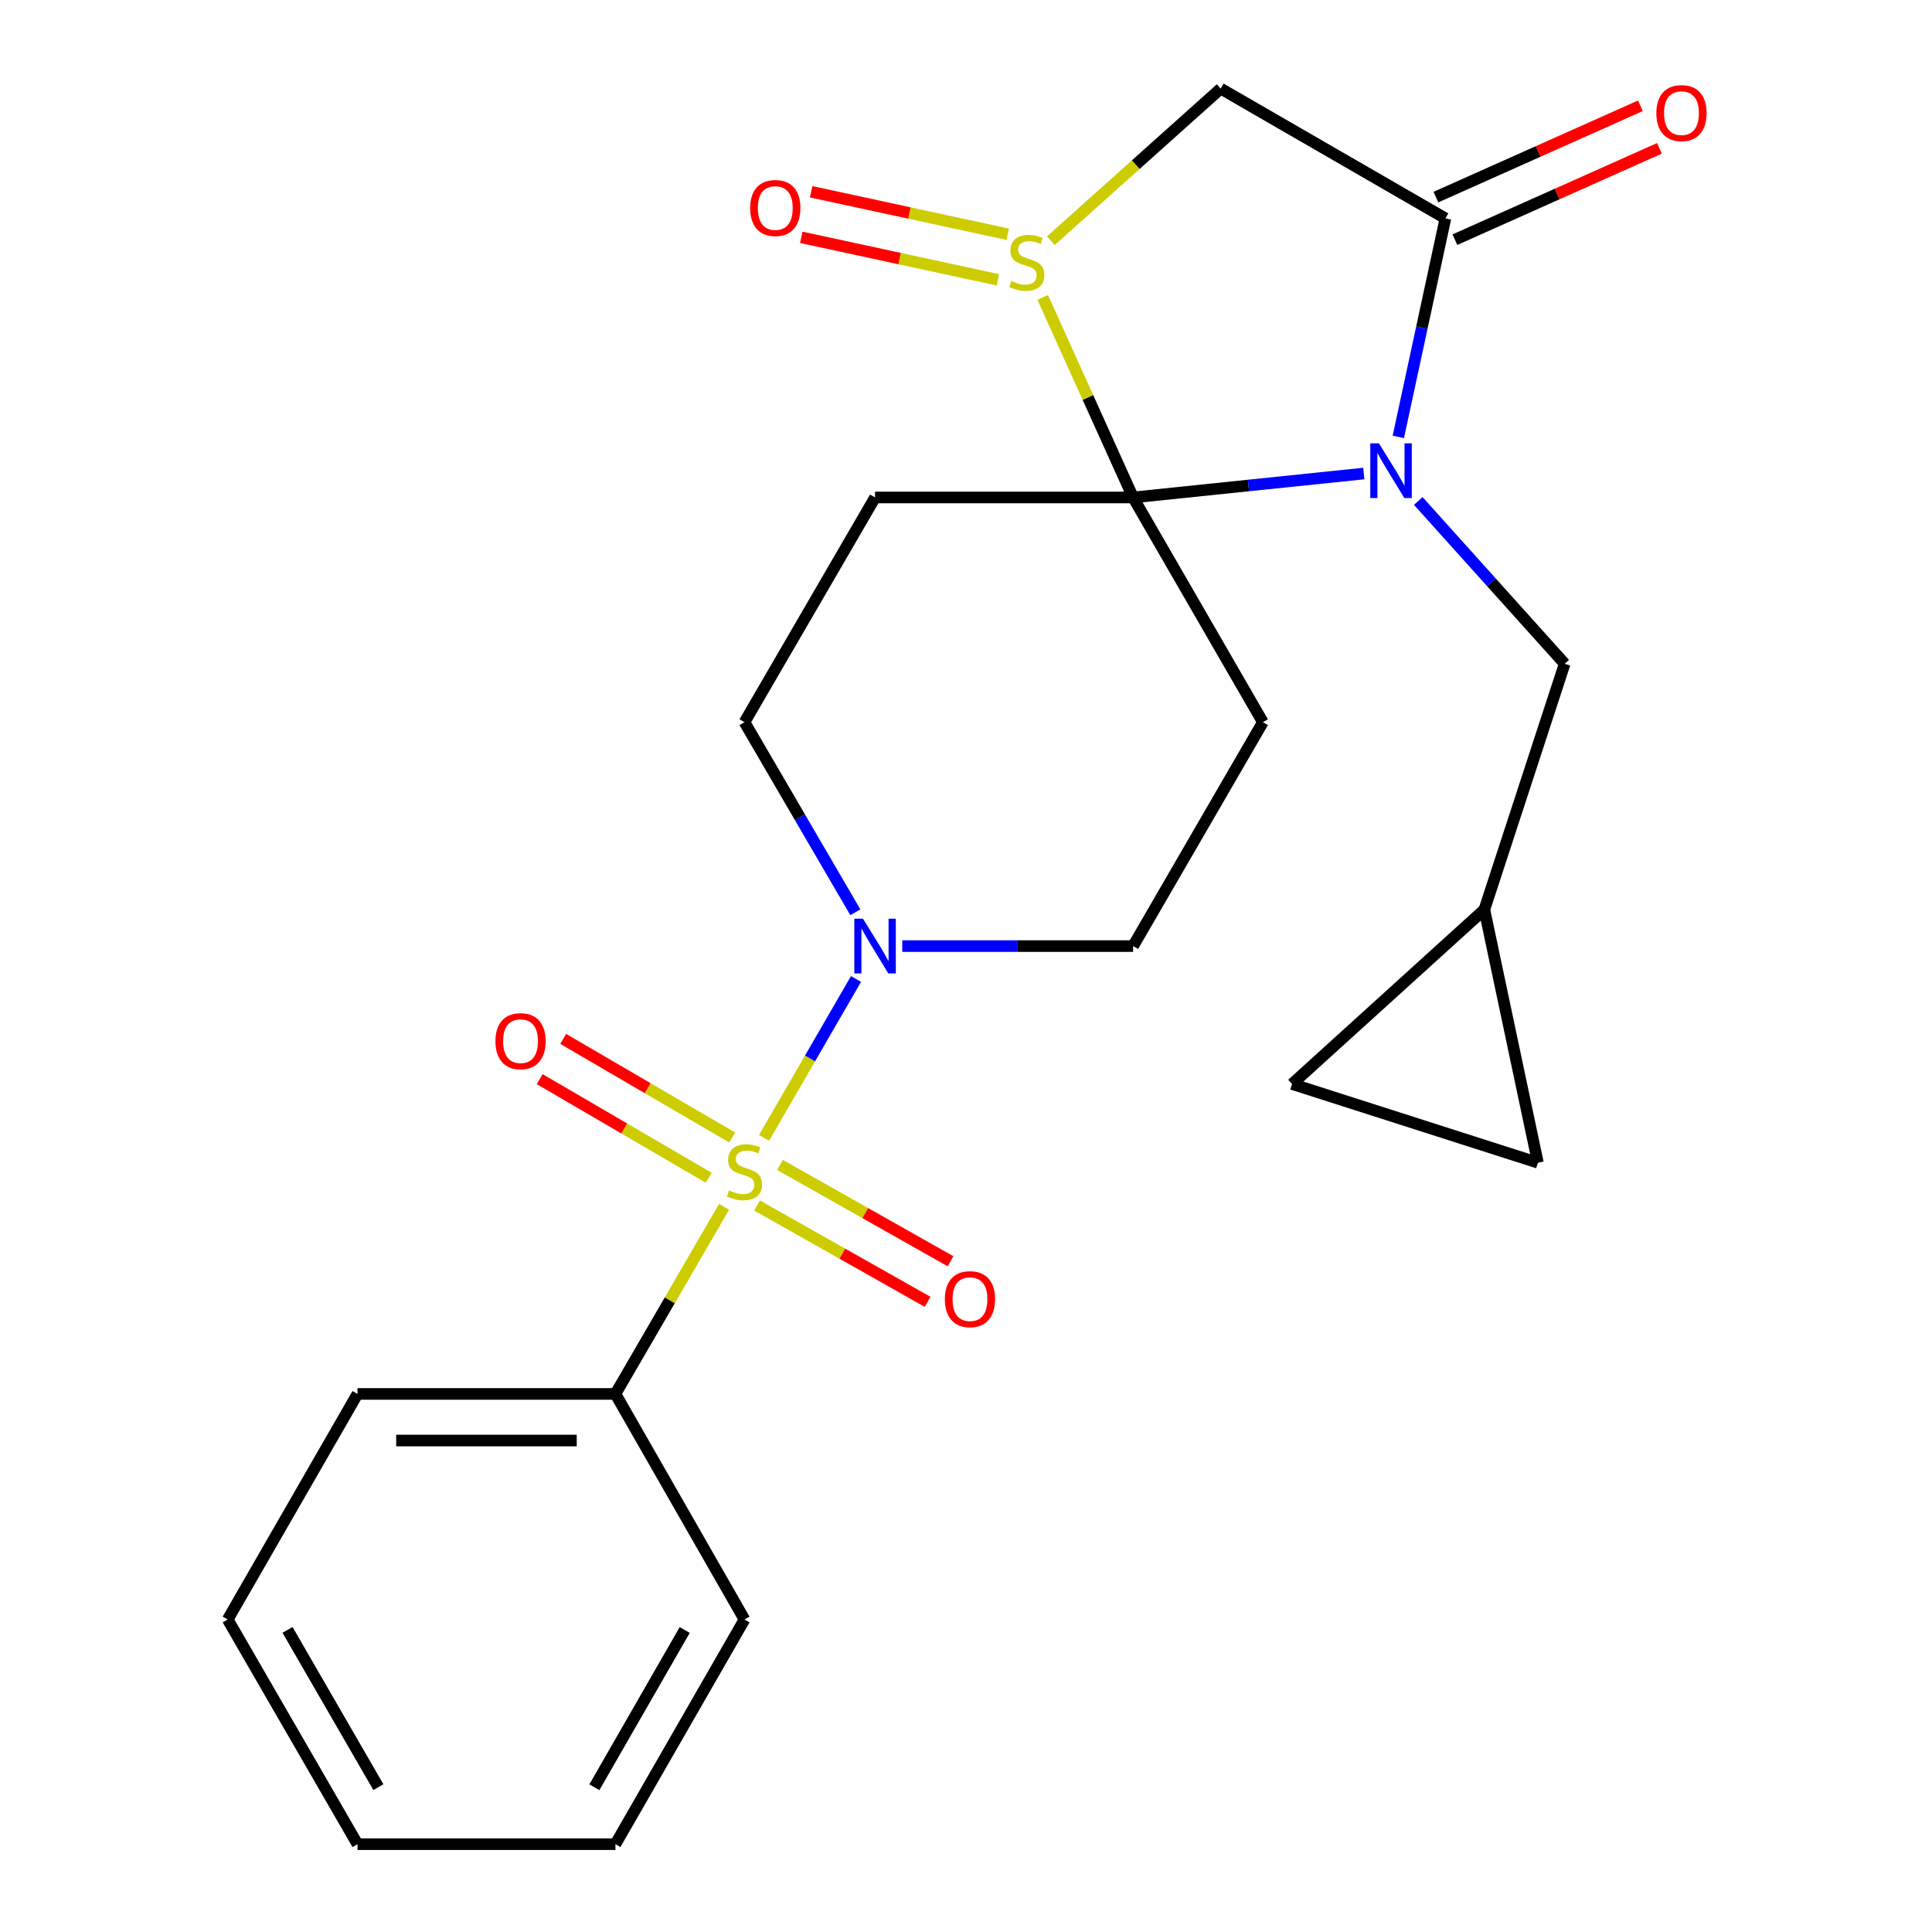 <?xml version='1.0' encoding='iso-8859-1'?>
<svg version='1.1' baseProfile='full'
              xmlns='http://www.w3.org/2000/svg'
                      xmlns:rdkit='http://www.rdkit.org/xml'
                      xmlns:xlink='http://www.w3.org/1999/xlink'
                  xml:space='preserve'
width='1000px' height='1000px' viewBox='0 0 1000 1000'>
<!-- END OF HEADER -->
<rect style='opacity:1.0;fill:#FFFFFF;stroke:none' width='1000' height='1000' x='0' y='0'> </rect>
<path class='bond-0' d='M 586.488,257.488 L 646.196,251.291' style='fill:none;fill-rule:evenodd;stroke:#000000;stroke-width:6px;stroke-linecap:butt;stroke-linejoin:miter;stroke-opacity:1' />
<path class='bond-0' d='M 646.196,251.291 L 705.904,245.094' style='fill:none;fill-rule:evenodd;stroke:#0000FF;stroke-width:6px;stroke-linecap:butt;stroke-linejoin:miter;stroke-opacity:1' />
<path class='bond-2' d='M 586.488,257.488 L 563.096,205.719' style='fill:none;fill-rule:evenodd;stroke:#000000;stroke-width:6px;stroke-linecap:butt;stroke-linejoin:miter;stroke-opacity:1' />
<path class='bond-2' d='M 563.096,205.719 L 539.705,153.95' style='fill:none;fill-rule:evenodd;stroke:#CCCC00;stroke-width:6px;stroke-linecap:butt;stroke-linejoin:miter;stroke-opacity:1' />
<path class='bond-6' d='M 586.488,257.488 L 452.936,257.488' style='fill:none;fill-rule:evenodd;stroke:#000000;stroke-width:6px;stroke-linecap:butt;stroke-linejoin:miter;stroke-opacity:1' />
<path class='bond-7' d='M 586.488,257.488 L 653.672,373.805' style='fill:none;fill-rule:evenodd;stroke:#000000;stroke-width:6px;stroke-linecap:butt;stroke-linejoin:miter;stroke-opacity:1' />
<path class='bond-3' d='M 723.771,226.131 L 735.957,169.586' style='fill:none;fill-rule:evenodd;stroke:#0000FF;stroke-width:6px;stroke-linecap:butt;stroke-linejoin:miter;stroke-opacity:1' />
<path class='bond-3' d='M 735.957,169.586 L 748.144,113.04' style='fill:none;fill-rule:evenodd;stroke:#000000;stroke-width:6px;stroke-linecap:butt;stroke-linejoin:miter;stroke-opacity:1' />
<path class='bond-8' d='M 734.1,259.31 L 771.987,301.44' style='fill:none;fill-rule:evenodd;stroke:#0000FF;stroke-width:6px;stroke-linecap:butt;stroke-linejoin:miter;stroke-opacity:1' />
<path class='bond-8' d='M 771.987,301.44 L 809.874,343.57' style='fill:none;fill-rule:evenodd;stroke:#000000;stroke-width:6px;stroke-linecap:butt;stroke-linejoin:miter;stroke-opacity:1' />
<path class='bond-1' d='M 395.476,588.947 L 419.277,547.834' style='fill:none;fill-rule:evenodd;stroke:#CCCC00;stroke-width:6px;stroke-linecap:butt;stroke-linejoin:miter;stroke-opacity:1' />
<path class='bond-1' d='M 419.277,547.834 L 443.078,506.72' style='fill:none;fill-rule:evenodd;stroke:#0000FF;stroke-width:6px;stroke-linecap:butt;stroke-linejoin:miter;stroke-opacity:1' />
<path class='bond-9' d='M 391.847,623.963 L 435.988,648.897' style='fill:none;fill-rule:evenodd;stroke:#CCCC00;stroke-width:6px;stroke-linecap:butt;stroke-linejoin:miter;stroke-opacity:1' />
<path class='bond-9' d='M 435.988,648.897 L 480.128,673.831' style='fill:none;fill-rule:evenodd;stroke:#FF0000;stroke-width:6px;stroke-linecap:butt;stroke-linejoin:miter;stroke-opacity:1' />
<path class='bond-9' d='M 403.712,602.959 L 447.853,627.893' style='fill:none;fill-rule:evenodd;stroke:#CCCC00;stroke-width:6px;stroke-linecap:butt;stroke-linejoin:miter;stroke-opacity:1' />
<path class='bond-9' d='M 447.853,627.893 L 491.993,652.827' style='fill:none;fill-rule:evenodd;stroke:#FF0000;stroke-width:6px;stroke-linecap:butt;stroke-linejoin:miter;stroke-opacity:1' />
<path class='bond-10' d='M 378.991,588.767 L 335.249,563.252' style='fill:none;fill-rule:evenodd;stroke:#CCCC00;stroke-width:6px;stroke-linecap:butt;stroke-linejoin:miter;stroke-opacity:1' />
<path class='bond-10' d='M 335.249,563.252 L 291.506,537.736' style='fill:none;fill-rule:evenodd;stroke:#FF0000;stroke-width:6px;stroke-linecap:butt;stroke-linejoin:miter;stroke-opacity:1' />
<path class='bond-10' d='M 366.837,609.605 L 323.094,584.089' style='fill:none;fill-rule:evenodd;stroke:#CCCC00;stroke-width:6px;stroke-linecap:butt;stroke-linejoin:miter;stroke-opacity:1' />
<path class='bond-10' d='M 323.094,584.089 L 279.351,558.574' style='fill:none;fill-rule:evenodd;stroke:#FF0000;stroke-width:6px;stroke-linecap:butt;stroke-linejoin:miter;stroke-opacity:1' />
<path class='bond-11' d='M 374.777,624.645 L 346.658,673.071' style='fill:none;fill-rule:evenodd;stroke:#CCCC00;stroke-width:6px;stroke-linecap:butt;stroke-linejoin:miter;stroke-opacity:1' />
<path class='bond-11' d='M 346.658,673.071 L 318.539,721.496' style='fill:none;fill-rule:evenodd;stroke:#000000;stroke-width:6px;stroke-linecap:butt;stroke-linejoin:miter;stroke-opacity:1' />
<path class='bond-4' d='M 543.92,124.582 L 587.873,85.219' style='fill:none;fill-rule:evenodd;stroke:#CCCC00;stroke-width:6px;stroke-linecap:butt;stroke-linejoin:miter;stroke-opacity:1' />
<path class='bond-4' d='M 587.873,85.219 L 631.827,45.856' style='fill:none;fill-rule:evenodd;stroke:#000000;stroke-width:6px;stroke-linecap:butt;stroke-linejoin:miter;stroke-opacity:1' />
<path class='bond-15' d='M 521.611,121.258 L 470.728,110.258' style='fill:none;fill-rule:evenodd;stroke:#CCCC00;stroke-width:6px;stroke-linecap:butt;stroke-linejoin:miter;stroke-opacity:1' />
<path class='bond-15' d='M 470.728,110.258 L 419.845,99.258' style='fill:none;fill-rule:evenodd;stroke:#FF0000;stroke-width:6px;stroke-linecap:butt;stroke-linejoin:miter;stroke-opacity:1' />
<path class='bond-15' d='M 516.513,144.837 L 465.631,133.837' style='fill:none;fill-rule:evenodd;stroke:#CCCC00;stroke-width:6px;stroke-linecap:butt;stroke-linejoin:miter;stroke-opacity:1' />
<path class='bond-15' d='M 465.631,133.837 L 414.748,122.837' style='fill:none;fill-rule:evenodd;stroke:#FF0000;stroke-width:6px;stroke-linecap:butt;stroke-linejoin:miter;stroke-opacity:1' />
<path class='bond-18' d='M 753.063,124.054 L 805.984,100.417' style='fill:none;fill-rule:evenodd;stroke:#000000;stroke-width:6px;stroke-linecap:butt;stroke-linejoin:miter;stroke-opacity:1' />
<path class='bond-18' d='M 805.984,100.417 L 858.904,76.781' style='fill:none;fill-rule:evenodd;stroke:#FF0000;stroke-width:6px;stroke-linecap:butt;stroke-linejoin:miter;stroke-opacity:1' />
<path class='bond-18' d='M 743.225,102.027 L 796.146,78.391' style='fill:none;fill-rule:evenodd;stroke:#000000;stroke-width:6px;stroke-linecap:butt;stroke-linejoin:miter;stroke-opacity:1' />
<path class='bond-18' d='M 796.146,78.391 L 849.066,54.754' style='fill:none;fill-rule:evenodd;stroke:#FF0000;stroke-width:6px;stroke-linecap:butt;stroke-linejoin:miter;stroke-opacity:1' />
<path class='bond-25' d='M 748.144,113.04 L 631.827,45.856' style='fill:none;fill-rule:evenodd;stroke:#000000;stroke-width:6px;stroke-linecap:butt;stroke-linejoin:miter;stroke-opacity:1' />
<path class='bond-5' d='M 467.014,489.693 L 526.751,489.693' style='fill:none;fill-rule:evenodd;stroke:#0000FF;stroke-width:6px;stroke-linecap:butt;stroke-linejoin:miter;stroke-opacity:1' />
<path class='bond-5' d='M 526.751,489.693 L 586.488,489.693' style='fill:none;fill-rule:evenodd;stroke:#000000;stroke-width:6px;stroke-linecap:butt;stroke-linejoin:miter;stroke-opacity:1' />
<path class='bond-24' d='M 442.721,472.179 L 414.035,422.992' style='fill:none;fill-rule:evenodd;stroke:#0000FF;stroke-width:6px;stroke-linecap:butt;stroke-linejoin:miter;stroke-opacity:1' />
<path class='bond-24' d='M 414.035,422.992 L 385.349,373.805' style='fill:none;fill-rule:evenodd;stroke:#000000;stroke-width:6px;stroke-linecap:butt;stroke-linejoin:miter;stroke-opacity:1' />
<path class='bond-13' d='M 452.936,257.488 L 385.349,373.805' style='fill:none;fill-rule:evenodd;stroke:#000000;stroke-width:6px;stroke-linecap:butt;stroke-linejoin:miter;stroke-opacity:1' />
<path class='bond-12' d='M 653.672,373.805 L 586.488,489.693' style='fill:none;fill-rule:evenodd;stroke:#000000;stroke-width:6px;stroke-linecap:butt;stroke-linejoin:miter;stroke-opacity:1' />
<path class='bond-14' d='M 809.874,343.57 L 768.301,470.81' style='fill:none;fill-rule:evenodd;stroke:#000000;stroke-width:6px;stroke-linecap:butt;stroke-linejoin:miter;stroke-opacity:1' />
<path class='bond-19' d='M 318.539,721.496 L 185.041,721.496' style='fill:none;fill-rule:evenodd;stroke:#000000;stroke-width:6px;stroke-linecap:butt;stroke-linejoin:miter;stroke-opacity:1' />
<path class='bond-19' d='M 298.515,745.62 L 205.066,745.62' style='fill:none;fill-rule:evenodd;stroke:#000000;stroke-width:6px;stroke-linecap:butt;stroke-linejoin:miter;stroke-opacity:1' />
<path class='bond-20' d='M 318.539,721.496 L 385.349,838.255' style='fill:none;fill-rule:evenodd;stroke:#000000;stroke-width:6px;stroke-linecap:butt;stroke-linejoin:miter;stroke-opacity:1' />
<path class='bond-16' d='M 768.301,470.81 L 796.016,601.829' style='fill:none;fill-rule:evenodd;stroke:#000000;stroke-width:6px;stroke-linecap:butt;stroke-linejoin:miter;stroke-opacity:1' />
<path class='bond-17' d='M 768.301,470.81 L 668.777,561.086' style='fill:none;fill-rule:evenodd;stroke:#000000;stroke-width:6px;stroke-linecap:butt;stroke-linejoin:miter;stroke-opacity:1' />
<path class='bond-26' d='M 796.016,601.829 L 668.777,561.086' style='fill:none;fill-rule:evenodd;stroke:#000000;stroke-width:6px;stroke-linecap:butt;stroke-linejoin:miter;stroke-opacity:1' />
<path class='bond-22' d='M 185.041,721.496 L 117.856,838.255' style='fill:none;fill-rule:evenodd;stroke:#000000;stroke-width:6px;stroke-linecap:butt;stroke-linejoin:miter;stroke-opacity:1' />
<path class='bond-21' d='M 385.349,838.255 L 318.539,954.545' style='fill:none;fill-rule:evenodd;stroke:#000000;stroke-width:6px;stroke-linecap:butt;stroke-linejoin:miter;stroke-opacity:1' />
<path class='bond-21' d='M 354.41,843.682 L 307.643,925.085' style='fill:none;fill-rule:evenodd;stroke:#000000;stroke-width:6px;stroke-linecap:butt;stroke-linejoin:miter;stroke-opacity:1' />
<path class='bond-23' d='M 318.539,954.545 L 185.041,954.545' style='fill:none;fill-rule:evenodd;stroke:#000000;stroke-width:6px;stroke-linecap:butt;stroke-linejoin:miter;stroke-opacity:1' />
<path class='bond-27' d='M 117.856,838.255 L 185.041,954.545' style='fill:none;fill-rule:evenodd;stroke:#000000;stroke-width:6px;stroke-linecap:butt;stroke-linejoin:miter;stroke-opacity:1' />
<path class='bond-27' d='M 148.822,843.631 L 195.851,925.034' style='fill:none;fill-rule:evenodd;stroke:#000000;stroke-width:6px;stroke-linecap:butt;stroke-linejoin:miter;stroke-opacity:1' />
<path  class='atom-1' d='M 713.739 229.471
L 723.019 244.471
Q 723.939 245.951, 725.419 248.631
Q 726.899 251.311, 726.979 251.471
L 726.979 229.471
L 730.739 229.471
L 730.739 257.791
L 726.859 257.791
L 716.899 241.391
Q 715.739 239.471, 714.499 237.271
Q 713.299 235.071, 712.939 234.391
L 712.939 257.791
L 709.259 257.791
L 709.259 229.471
L 713.739 229.471
' fill='#0000FF'/>
<path  class='atom-2' d='M 377.349 616.159
Q 377.669 616.279, 378.989 616.839
Q 380.309 617.399, 381.749 617.759
Q 383.229 618.079, 384.669 618.079
Q 387.349 618.079, 388.909 616.799
Q 390.469 615.479, 390.469 613.199
Q 390.469 611.639, 389.669 610.679
Q 388.909 609.719, 387.709 609.199
Q 386.509 608.679, 384.509 608.079
Q 381.989 607.319, 380.469 606.599
Q 378.989 605.879, 377.909 604.359
Q 376.869 602.839, 376.869 600.279
Q 376.869 596.719, 379.269 594.519
Q 381.709 592.319, 386.509 592.319
Q 389.789 592.319, 393.509 593.879
L 392.589 596.959
Q 389.189 595.559, 386.629 595.559
Q 383.869 595.559, 382.349 596.719
Q 380.829 597.839, 380.869 599.799
Q 380.869 601.319, 381.629 602.239
Q 382.429 603.159, 383.549 603.679
Q 384.709 604.199, 386.629 604.799
Q 389.189 605.599, 390.709 606.399
Q 392.229 607.199, 393.309 608.839
Q 394.429 610.439, 394.429 613.199
Q 394.429 617.119, 391.789 619.239
Q 389.189 621.319, 384.829 621.319
Q 382.309 621.319, 380.389 620.759
Q 378.509 620.239, 376.269 619.319
L 377.349 616.159
' fill='#CCCC00'/>
<path  class='atom-3' d='M 523.472 145.45
Q 523.792 145.57, 525.112 146.13
Q 526.432 146.69, 527.872 147.05
Q 529.352 147.37, 530.792 147.37
Q 533.472 147.37, 535.032 146.09
Q 536.592 144.77, 536.592 142.49
Q 536.592 140.93, 535.792 139.97
Q 535.032 139.01, 533.832 138.49
Q 532.632 137.97, 530.632 137.37
Q 528.112 136.61, 526.592 135.89
Q 525.112 135.17, 524.032 133.65
Q 522.992 132.13, 522.992 129.57
Q 522.992 126.01, 525.392 123.81
Q 527.832 121.61, 532.632 121.61
Q 535.912 121.61, 539.632 123.17
L 538.712 126.25
Q 535.312 124.85, 532.752 124.85
Q 529.992 124.85, 528.472 126.01
Q 526.952 127.13, 526.992 129.09
Q 526.992 130.61, 527.752 131.53
Q 528.552 132.45, 529.672 132.97
Q 530.832 133.49, 532.752 134.09
Q 535.312 134.89, 536.832 135.69
Q 538.352 136.49, 539.432 138.13
Q 540.552 139.73, 540.552 142.49
Q 540.552 146.41, 537.912 148.53
Q 535.312 150.61, 530.952 150.61
Q 528.432 150.61, 526.512 150.05
Q 524.632 149.53, 522.392 148.61
L 523.472 145.45
' fill='#CCCC00'/>
<path  class='atom-6' d='M 446.676 475.533
L 455.956 490.533
Q 456.876 492.013, 458.356 494.693
Q 459.836 497.373, 459.916 497.533
L 459.916 475.533
L 463.676 475.533
L 463.676 503.853
L 459.796 503.853
L 449.836 487.453
Q 448.676 485.533, 447.436 483.333
Q 446.236 481.133, 445.876 480.453
L 445.876 503.853
L 442.196 503.853
L 442.196 475.533
L 446.676 475.533
' fill='#0000FF'/>
<path  class='atom-10' d='M 489.054 672.444
Q 489.054 665.644, 492.414 661.844
Q 495.774 658.044, 502.054 658.044
Q 508.334 658.044, 511.694 661.844
Q 515.054 665.644, 515.054 672.444
Q 515.054 679.324, 511.654 683.244
Q 508.254 687.124, 502.054 687.124
Q 495.814 687.124, 492.414 683.244
Q 489.054 679.364, 489.054 672.444
M 502.054 683.924
Q 506.374 683.924, 508.694 681.044
Q 511.054 678.124, 511.054 672.444
Q 511.054 666.884, 508.694 664.084
Q 506.374 661.244, 502.054 661.244
Q 497.734 661.244, 495.374 664.044
Q 493.054 666.844, 493.054 672.444
Q 493.054 678.164, 495.374 681.044
Q 497.734 683.924, 502.054 683.924
' fill='#FF0000'/>
<path  class='atom-11' d='M 256.434 538.905
Q 256.434 532.105, 259.794 528.305
Q 263.154 524.505, 269.434 524.505
Q 275.714 524.505, 279.074 528.305
Q 282.434 532.105, 282.434 538.905
Q 282.434 545.785, 279.034 549.705
Q 275.634 553.585, 269.434 553.585
Q 263.194 553.585, 259.794 549.705
Q 256.434 545.825, 256.434 538.905
M 269.434 550.385
Q 273.754 550.385, 276.074 547.505
Q 278.434 544.585, 278.434 538.905
Q 278.434 533.345, 276.074 530.545
Q 273.754 527.705, 269.434 527.705
Q 265.114 527.705, 262.754 530.505
Q 260.434 533.305, 260.434 538.905
Q 260.434 544.625, 262.754 547.505
Q 265.114 550.385, 269.434 550.385
' fill='#FF0000'/>
<path  class='atom-16' d='M 388.284 107.666
Q 388.284 100.866, 391.644 97.066
Q 395.004 93.266, 401.284 93.266
Q 407.564 93.266, 410.924 97.066
Q 414.284 100.866, 414.284 107.666
Q 414.284 114.546, 410.884 118.466
Q 407.484 122.346, 401.284 122.346
Q 395.044 122.346, 391.644 118.466
Q 388.284 114.586, 388.284 107.666
M 401.284 119.146
Q 405.604 119.146, 407.924 116.266
Q 410.284 113.346, 410.284 107.666
Q 410.284 102.106, 407.924 99.306
Q 405.604 96.466, 401.284 96.466
Q 396.964 96.466, 394.604 99.266
Q 392.284 102.066, 392.284 107.666
Q 392.284 113.386, 394.604 116.266
Q 396.964 119.146, 401.284 119.146
' fill='#FF0000'/>
<path  class='atom-19' d='M 857.331 58.547
Q 857.331 51.747, 860.691 47.947
Q 864.051 44.147, 870.331 44.147
Q 876.611 44.147, 879.971 47.947
Q 883.331 51.747, 883.331 58.547
Q 883.331 65.427, 879.931 69.347
Q 876.531 73.227, 870.331 73.227
Q 864.091 73.227, 860.691 69.347
Q 857.331 65.467, 857.331 58.547
M 870.331 70.027
Q 874.651 70.027, 876.971 67.147
Q 879.331 64.227, 879.331 58.547
Q 879.331 52.987, 876.971 50.187
Q 874.651 47.347, 870.331 47.347
Q 866.011 47.347, 863.651 50.147
Q 861.331 52.947, 861.331 58.547
Q 861.331 64.267, 863.651 67.147
Q 866.011 70.027, 870.331 70.027
' fill='#FF0000'/>
</svg>
